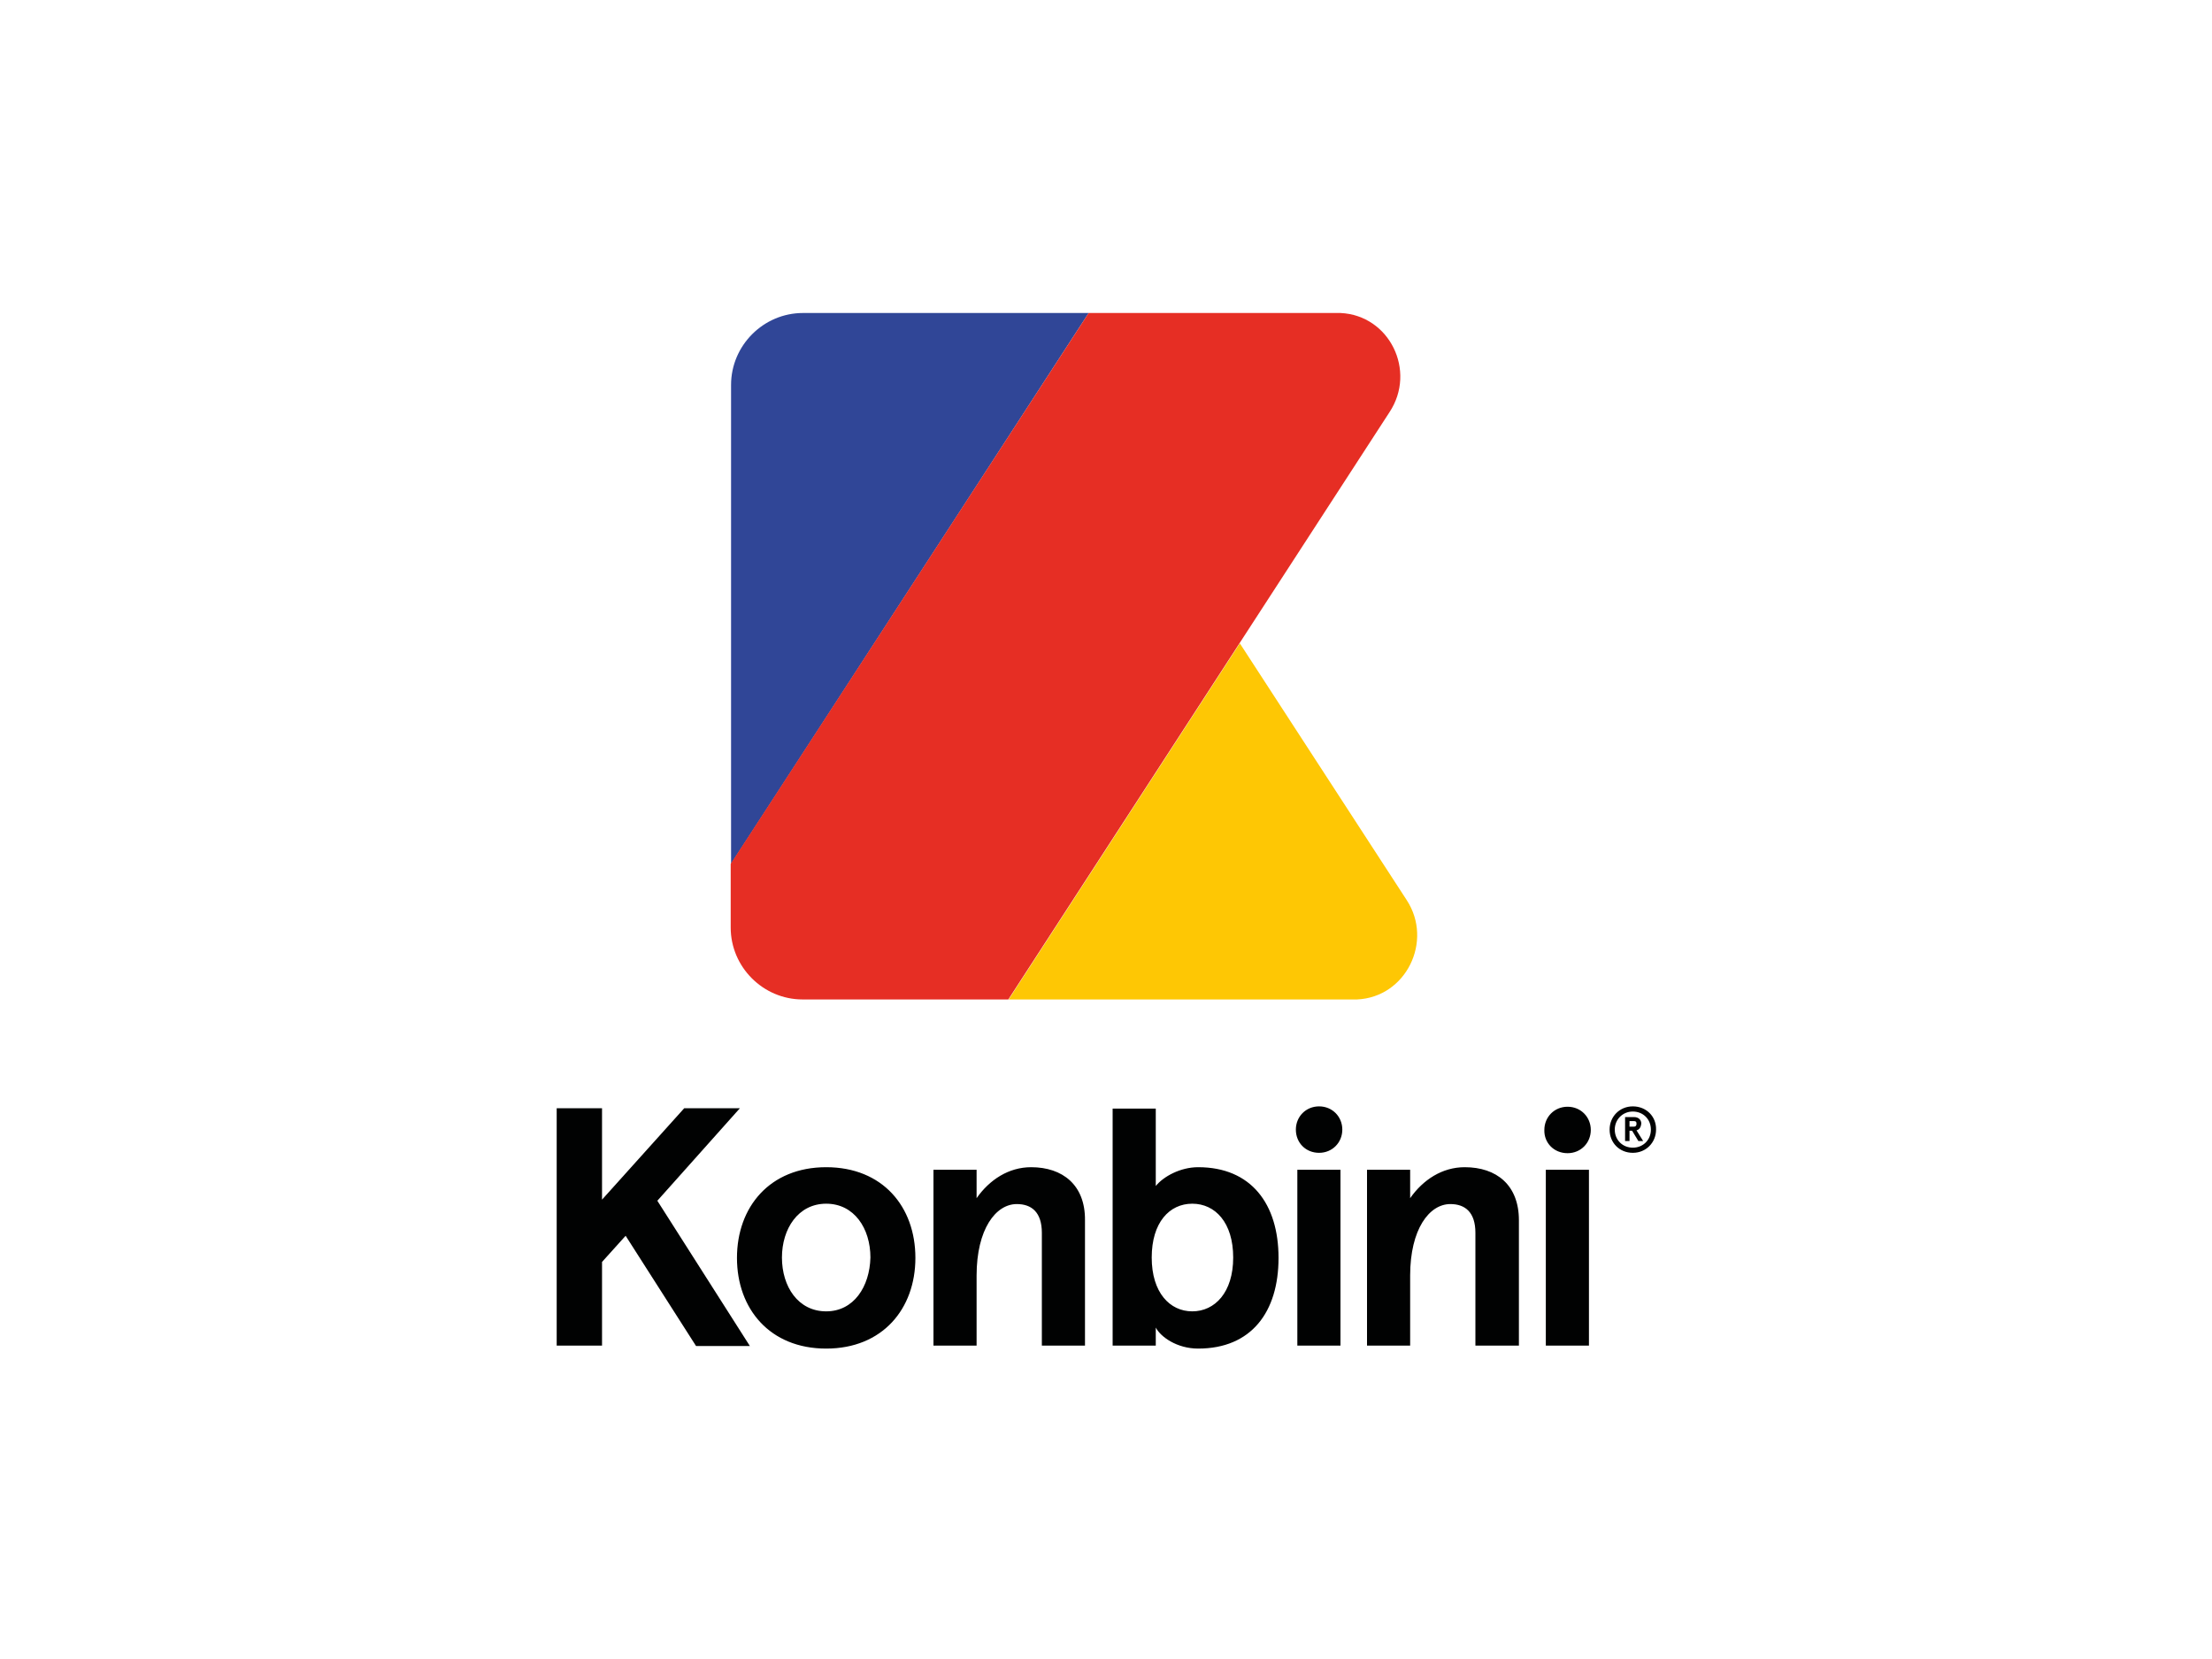 <?xml version="1.0" encoding="utf-8"?>
<!-- Generator: Adobe Illustrator 26.0.3, SVG Export Plug-In . SVG Version: 6.00 Build 0)  -->
<svg version="1.0" id="katman_1" xmlns="http://www.w3.org/2000/svg" xmlns:xlink="http://www.w3.org/1999/xlink" x="0px" y="0px"
	 viewBox="0 0 600 450" style="enable-background:new 0 0 600 450;" xml:space="preserve">
<style type="text/css">
	.st0{fill:#FEC704;}
	.st1{fill:#304697;}
	.st2{fill:#E62E24;}
	.st3{fill:#010202;}
</style>
<path class="st0" d="M381.6,244.2l-45.3-69.7l-62.7,96.6h94.5C381.4,270.5,388.8,255.3,381.6,244.2z"/>
<path class="st1" d="M295.3,84.9h-77.5c-10.7,0-19.5,8.8-19.5,19.5v129.9L295.3,84.9z"/>
<path class="st2" d="M363.6,84.9h-68.3l-97.1,149.4v17.3c0,10.7,8.8,19.5,19.5,19.5h55.8l62.7-96.6l40.7-62.7
	C384.3,100.6,376.9,85.5,363.6,84.9z"/>
<path class="st3" d="M442.9,301.5c2.8,0,4.9,2.1,4.9,4.9c0,2.8-2.1,4.9-4.9,4.9c-2.8,0-4.9-2.1-4.9-4.9
	C438,303.7,440.1,301.5,442.9,301.5 M442.9,300.1c-3.6,0-6.3,2.8-6.3,6.3c0,3.6,2.7,6.3,6.3,6.3s6.3-2.8,6.3-6.3
	C449.3,302.9,446.6,300.1,442.9,300.1z M224.1,316.6c-15.3,0-24.2,10.8-24.2,24.6c0,13.8,8.9,24.6,24.2,24.6s24.2-10.8,24.2-24.6
	C248.3,327.3,239.4,316.6,224.1,316.6z M224.1,355.7c-7.6,0-12-6.7-12-14.6c0-7.8,4.4-14.6,12-14.6s12,6.7,12,14.6
	C235.9,349,231.6,355.7,224.1,355.7z M279.7,316.6c-6.1,0-11.3,3.4-14.8,8.4v-7.7h-11.7V365h11.7v-19c0-12.6,5.2-19.4,10.9-19.4
	c4,0,6.8,2.2,6.8,7.8V365h11.7V331C294.4,321.4,288.2,316.6,279.7,316.6z M325,316.6c-4.8,0-9.4,2.5-11.5,5.1v-21h-11.7V365h11.7
	v-4.9c1.3,2.5,5.7,5.7,11.5,5.7c14.4,0,21.8-9.9,21.8-24.6C346.8,326.6,339.4,316.6,325,316.6z M323.4,355.7c-6.1,0-11-5.1-11-14.6
	s4.8-14.6,11-14.6s11.1,5.1,11.1,14.6S329.5,355.7,323.4,355.7z M357.8,300.1c-3.6,0-6.3,2.8-6.3,6.3c0,3.6,2.7,6.3,6.3,6.3
	s6.3-2.8,6.3-6.3C364.1,302.9,361.4,300.1,357.8,300.1z M351.9,317.3h11.7V365h-11.7V317.3z M425.2,312.8c3.6,0,6.3-2.8,6.3-6.3
	s-2.7-6.3-6.3-6.3s-6.3,2.8-6.3,6.3C418.8,310,421.5,312.8,425.2,312.8z M419.3,317.3H431V365h-11.7V317.3z M397.3,316.6
	c-6.1,0-11.3,3.4-14.8,8.4v-7.7h-11.7V365h11.7v-19c0-12.6,5.2-19.4,10.9-19.4c4,0,6.8,2.2,6.8,7.8V365H412V331
	C412,321.4,405.9,316.6,397.3,316.6z"/>
<path class="st3" d="M200.7,300.6h-15.1l-22.3,24.8v-24.8H151V365h12.3v-22.7l6.4-7.1l19.1,29.9h14.6l-25.1-39.4L200.7,300.6z
	 M443.9,306.6l1.8,2.9h-1.3l-1.7-2.8H442v2.8h-1.2V303h2.4c1.3,0,2,0.8,2,1.8C445.1,305.7,444.7,306.4,443.9,306.6z M443.9,304.8
	c0-0.6-0.3-0.7-0.7-0.7H442v1.5h1.2C443.6,305.6,443.9,305.4,443.9,304.8z"/>
</svg>
